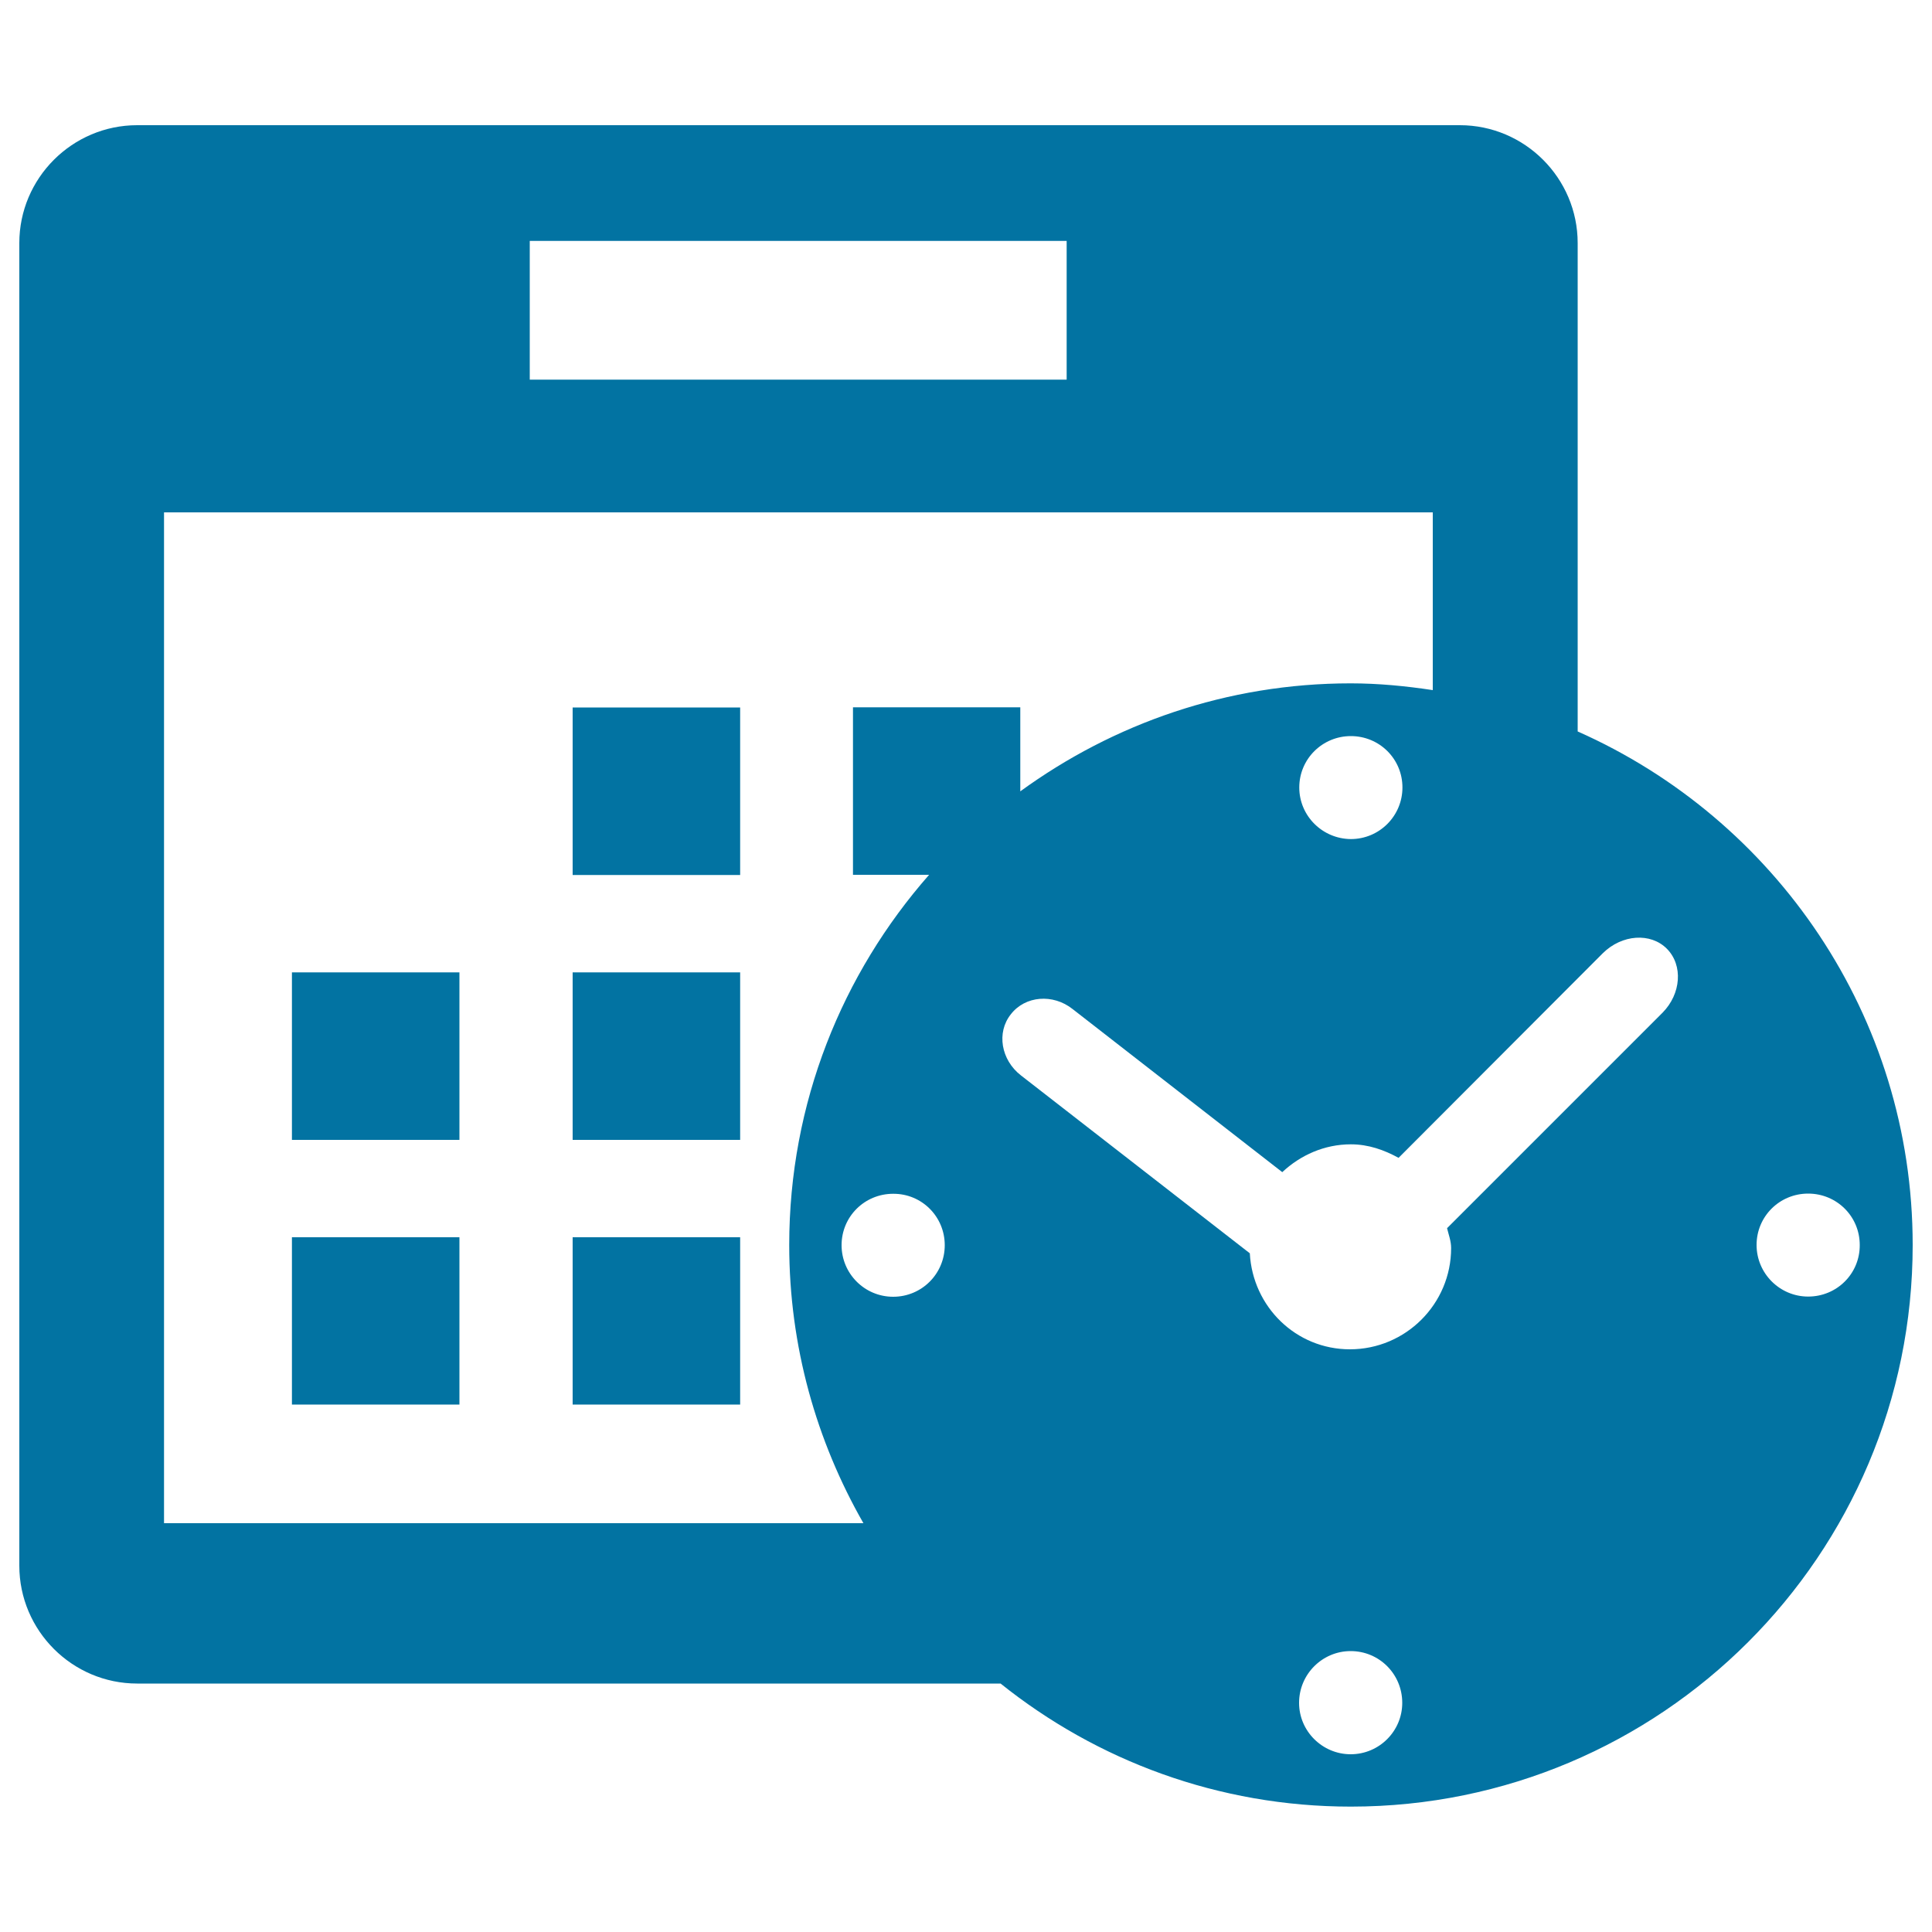 <svg xmlns="http://www.w3.org/2000/svg" viewBox="0 0 1000 1000" style="fill:#0273a2">
<title>Time Planning SVG icon</title>
<g><g><g><rect x="151.1" y="503.3" width="86.7" height="86.7"/><rect x="151.1" y="640.4" width="86.7" height="86.6"/><rect x="296.4" y="366.2" width="86.7" height="86.7"/><rect x="296.4" y="503.3" width="86.7" height="86.7"/><rect x="296.4" y="640.4" width="86.7" height="86.6"/><path d="M816.6,378.6V125.8c0-33.6-27.4-61-61-61H71c-33.6,0-61,27.4-61,61v684.6c0,33.6,27.4,61,61,61h446.9c49.7,39.8,112.7,63.7,181.3,63.7C859.7,935.1,990,805,990,644.4C990,525.7,918.6,423.8,816.6,378.6z M274.2,124.7h277.9v71.8H274.2V124.7z M84.9,265.2h656.7v92c-13.9-2.1-28-3.5-42.5-3.5c-64,0-122.9,20.9-171,55.9v-43.5h-86.6v86.7h39.4c-45,51.2-72.4,118.1-72.4,191.6c0,52.5,14.1,101.5,38.4,144h-362V265.2z M672.5,407.6c0-14.8,12-26.6,26.7-26.6c14.8,0,26.7,11.8,26.7,26.6c0,14.7-11.9,26.7-26.7,26.7C684.5,434.2,672.5,422.3,672.5,407.6z M489,644.5c0,14.8-11.9,26.7-26.7,26.7c-14.8,0-26.7-12-26.7-26.7c0-14.8,11.9-26.6,26.7-26.6C477.1,617.8,489,629.7,489,644.5z M699.1,908c-14.6,0-26.7-11.9-26.7-26.6c0-14.8,12-26.8,26.7-26.8c14.8,0,26.7,11.9,26.7,26.8C725.8,896,713.9,908,699.1,908z M860.5,524.2L749,635.7c0.8,3.4,2.1,6.6,2.1,10.3c0,28.9-23.5,52.4-52.4,52.4c-27.9,0-50.3-22-51.8-49.7l-118.5-92.1c-10.3-8-12.7-22.2-5.2-31.6c7.4-9.6,21.8-10.8,32-2.7l108.5,84.4c9.4-8.8,21.8-14.4,35.5-14.4c9.1,0,17.2,2.9,24.7,7l105.7-105.9c9.9-9.8,24.8-10.8,33.2-2.3C871.2,499.6,870.2,514.4,860.5,524.2z M935.9,671.1c-14.7,0-26.7-12-26.7-26.7c0-14.8,11.9-26.6,26.7-26.6c14.8,0,26.7,11.8,26.7,26.6C962.7,659.2,950.8,671.1,935.9,671.1z"/></g></g></g>
</svg>
